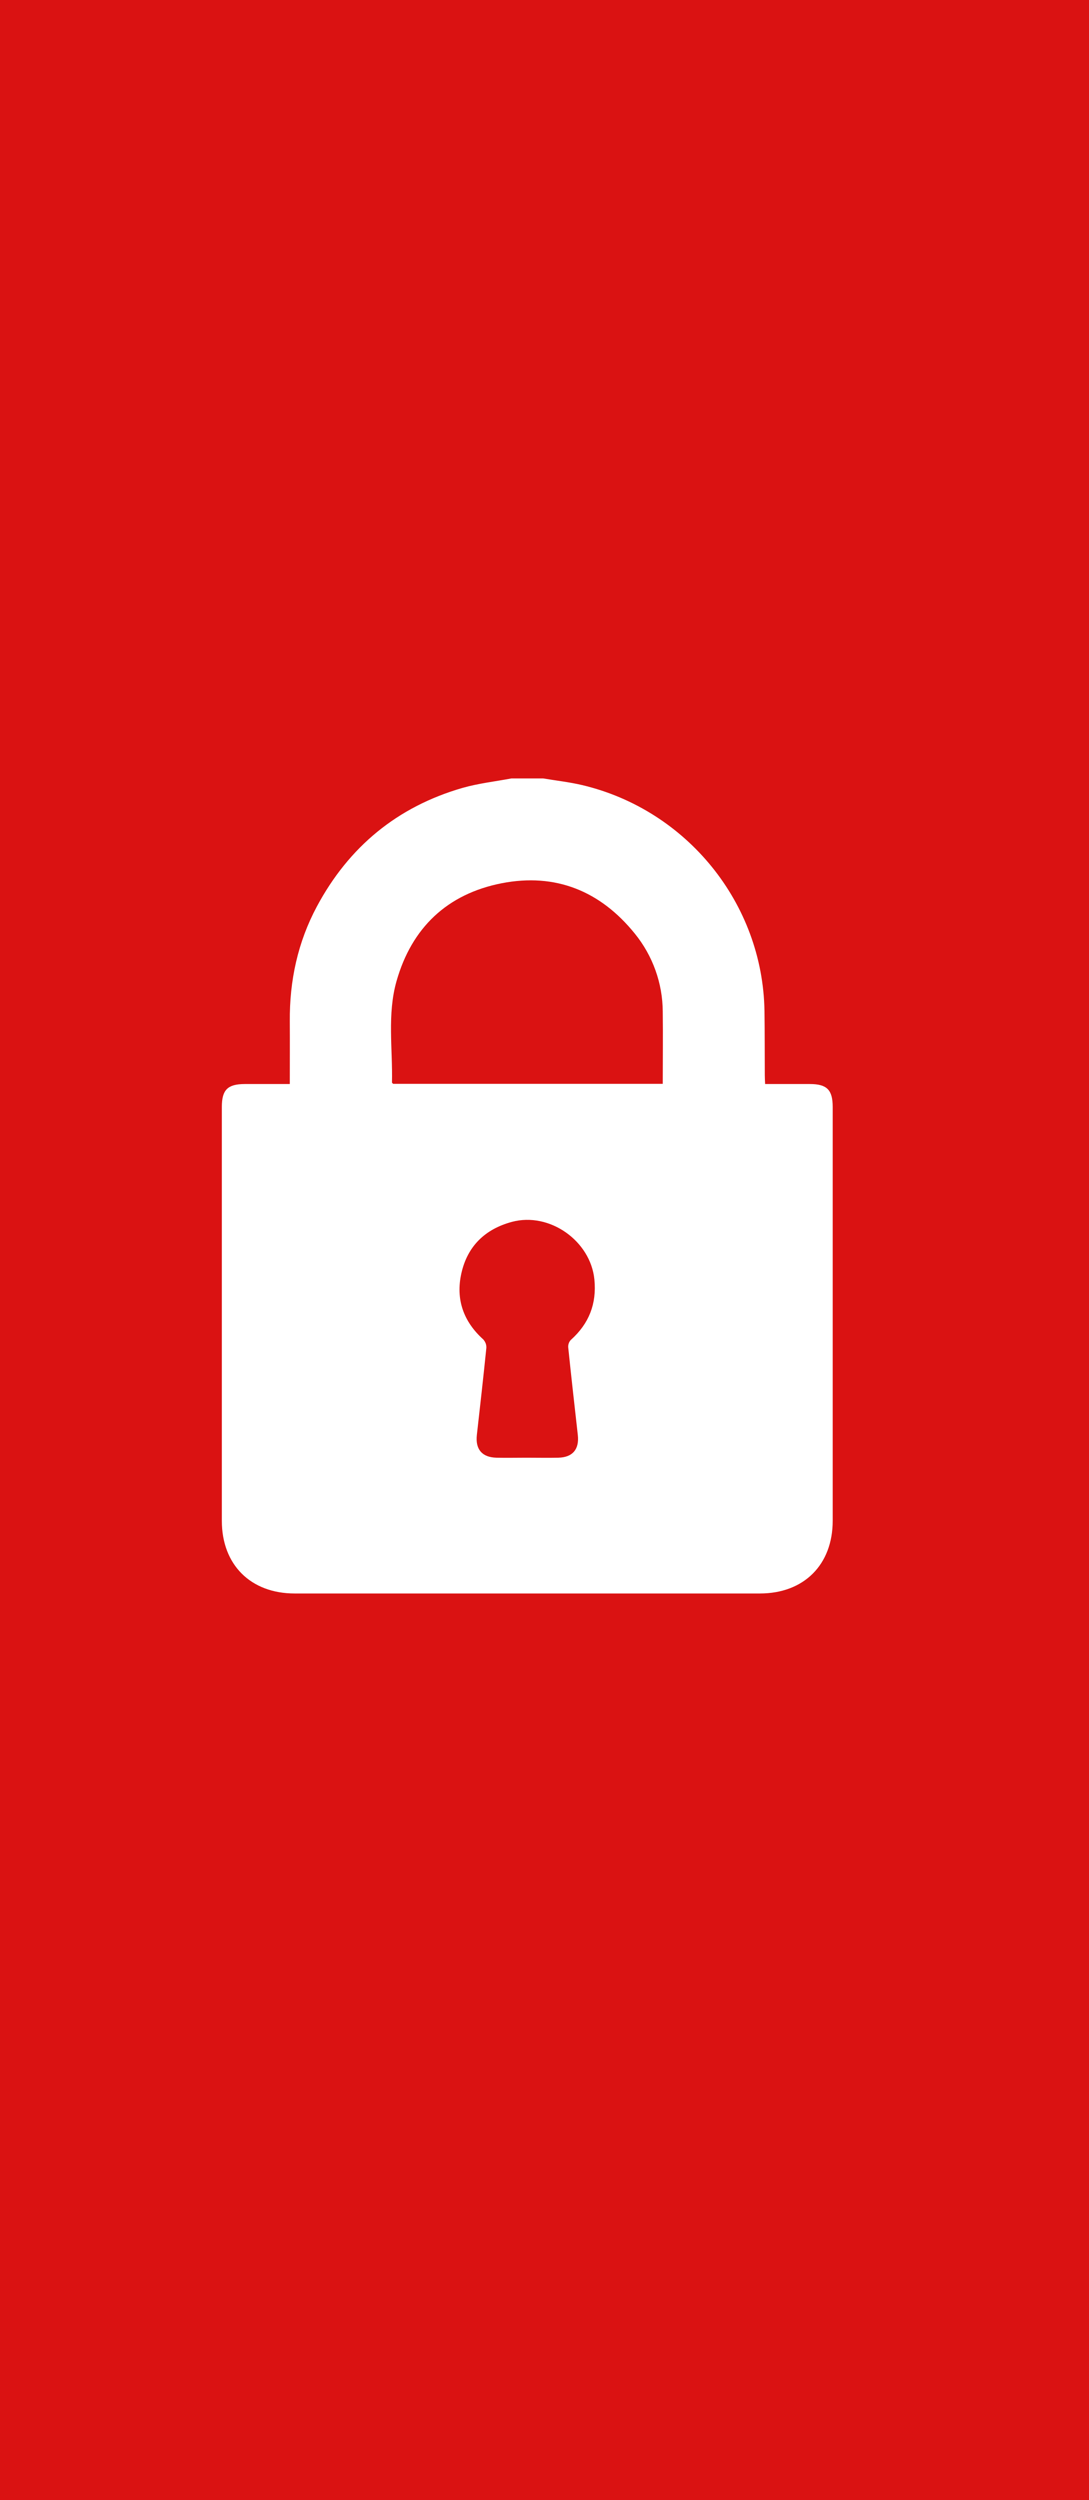 <?xml version="1.0" encoding="UTF-8"?> <svg xmlns="http://www.w3.org/2000/svg" width="17" height="39" viewBox="0 0 17 39" fill="none"> <rect width="17" height="39" fill="#DA1212"></rect> <path d="M7.983 12.143H8.48C8.683 12.177 8.889 12.2 9.089 12.247C10.722 12.634 11.907 14.091 11.934 15.77C11.939 16.105 11.937 16.44 11.939 16.775C11.939 16.818 11.942 16.862 11.944 16.91C12.187 16.91 12.415 16.91 12.642 16.91C12.909 16.91 12.999 17.001 12.999 17.268C12.999 19.42 12.999 21.572 12.999 23.723C12.999 24.408 12.55 24.857 11.863 24.857H4.6C3.913 24.857 3.463 24.409 3.463 23.723C3.463 21.572 3.463 19.42 3.463 17.268C3.463 17.001 3.553 16.911 3.82 16.91C4.051 16.91 4.281 16.91 4.524 16.91C4.524 16.575 4.526 16.253 4.524 15.931C4.519 15.299 4.648 14.698 4.947 14.14C5.446 13.209 6.202 12.585 7.219 12.291C7.467 12.22 7.728 12.191 7.983 12.143ZM10.346 16.907C10.346 16.524 10.351 16.152 10.346 15.78C10.344 15.338 10.19 14.909 9.911 14.565C9.372 13.898 8.672 13.614 7.831 13.778C6.982 13.945 6.427 14.471 6.19 15.305C6.043 15.823 6.131 16.358 6.119 16.886C6.119 16.892 6.129 16.898 6.137 16.907H10.346ZM8.219 22.739C8.385 22.739 8.55 22.743 8.717 22.739C8.941 22.733 9.045 22.607 9.02 22.384C8.969 21.928 8.917 21.472 8.87 21.015C8.869 20.994 8.872 20.973 8.879 20.954C8.886 20.934 8.897 20.916 8.912 20.901C9.194 20.648 9.316 20.341 9.279 19.96C9.22 19.357 8.579 18.903 7.992 19.06C7.571 19.173 7.296 19.441 7.202 19.864C7.112 20.266 7.233 20.614 7.544 20.894C7.56 20.912 7.573 20.933 7.582 20.956C7.59 20.979 7.594 21.004 7.592 21.029C7.546 21.481 7.495 21.933 7.444 22.384C7.419 22.607 7.524 22.733 7.749 22.739C7.904 22.743 8.062 22.739 8.219 22.739Z" fill="white"></path> </svg> 
